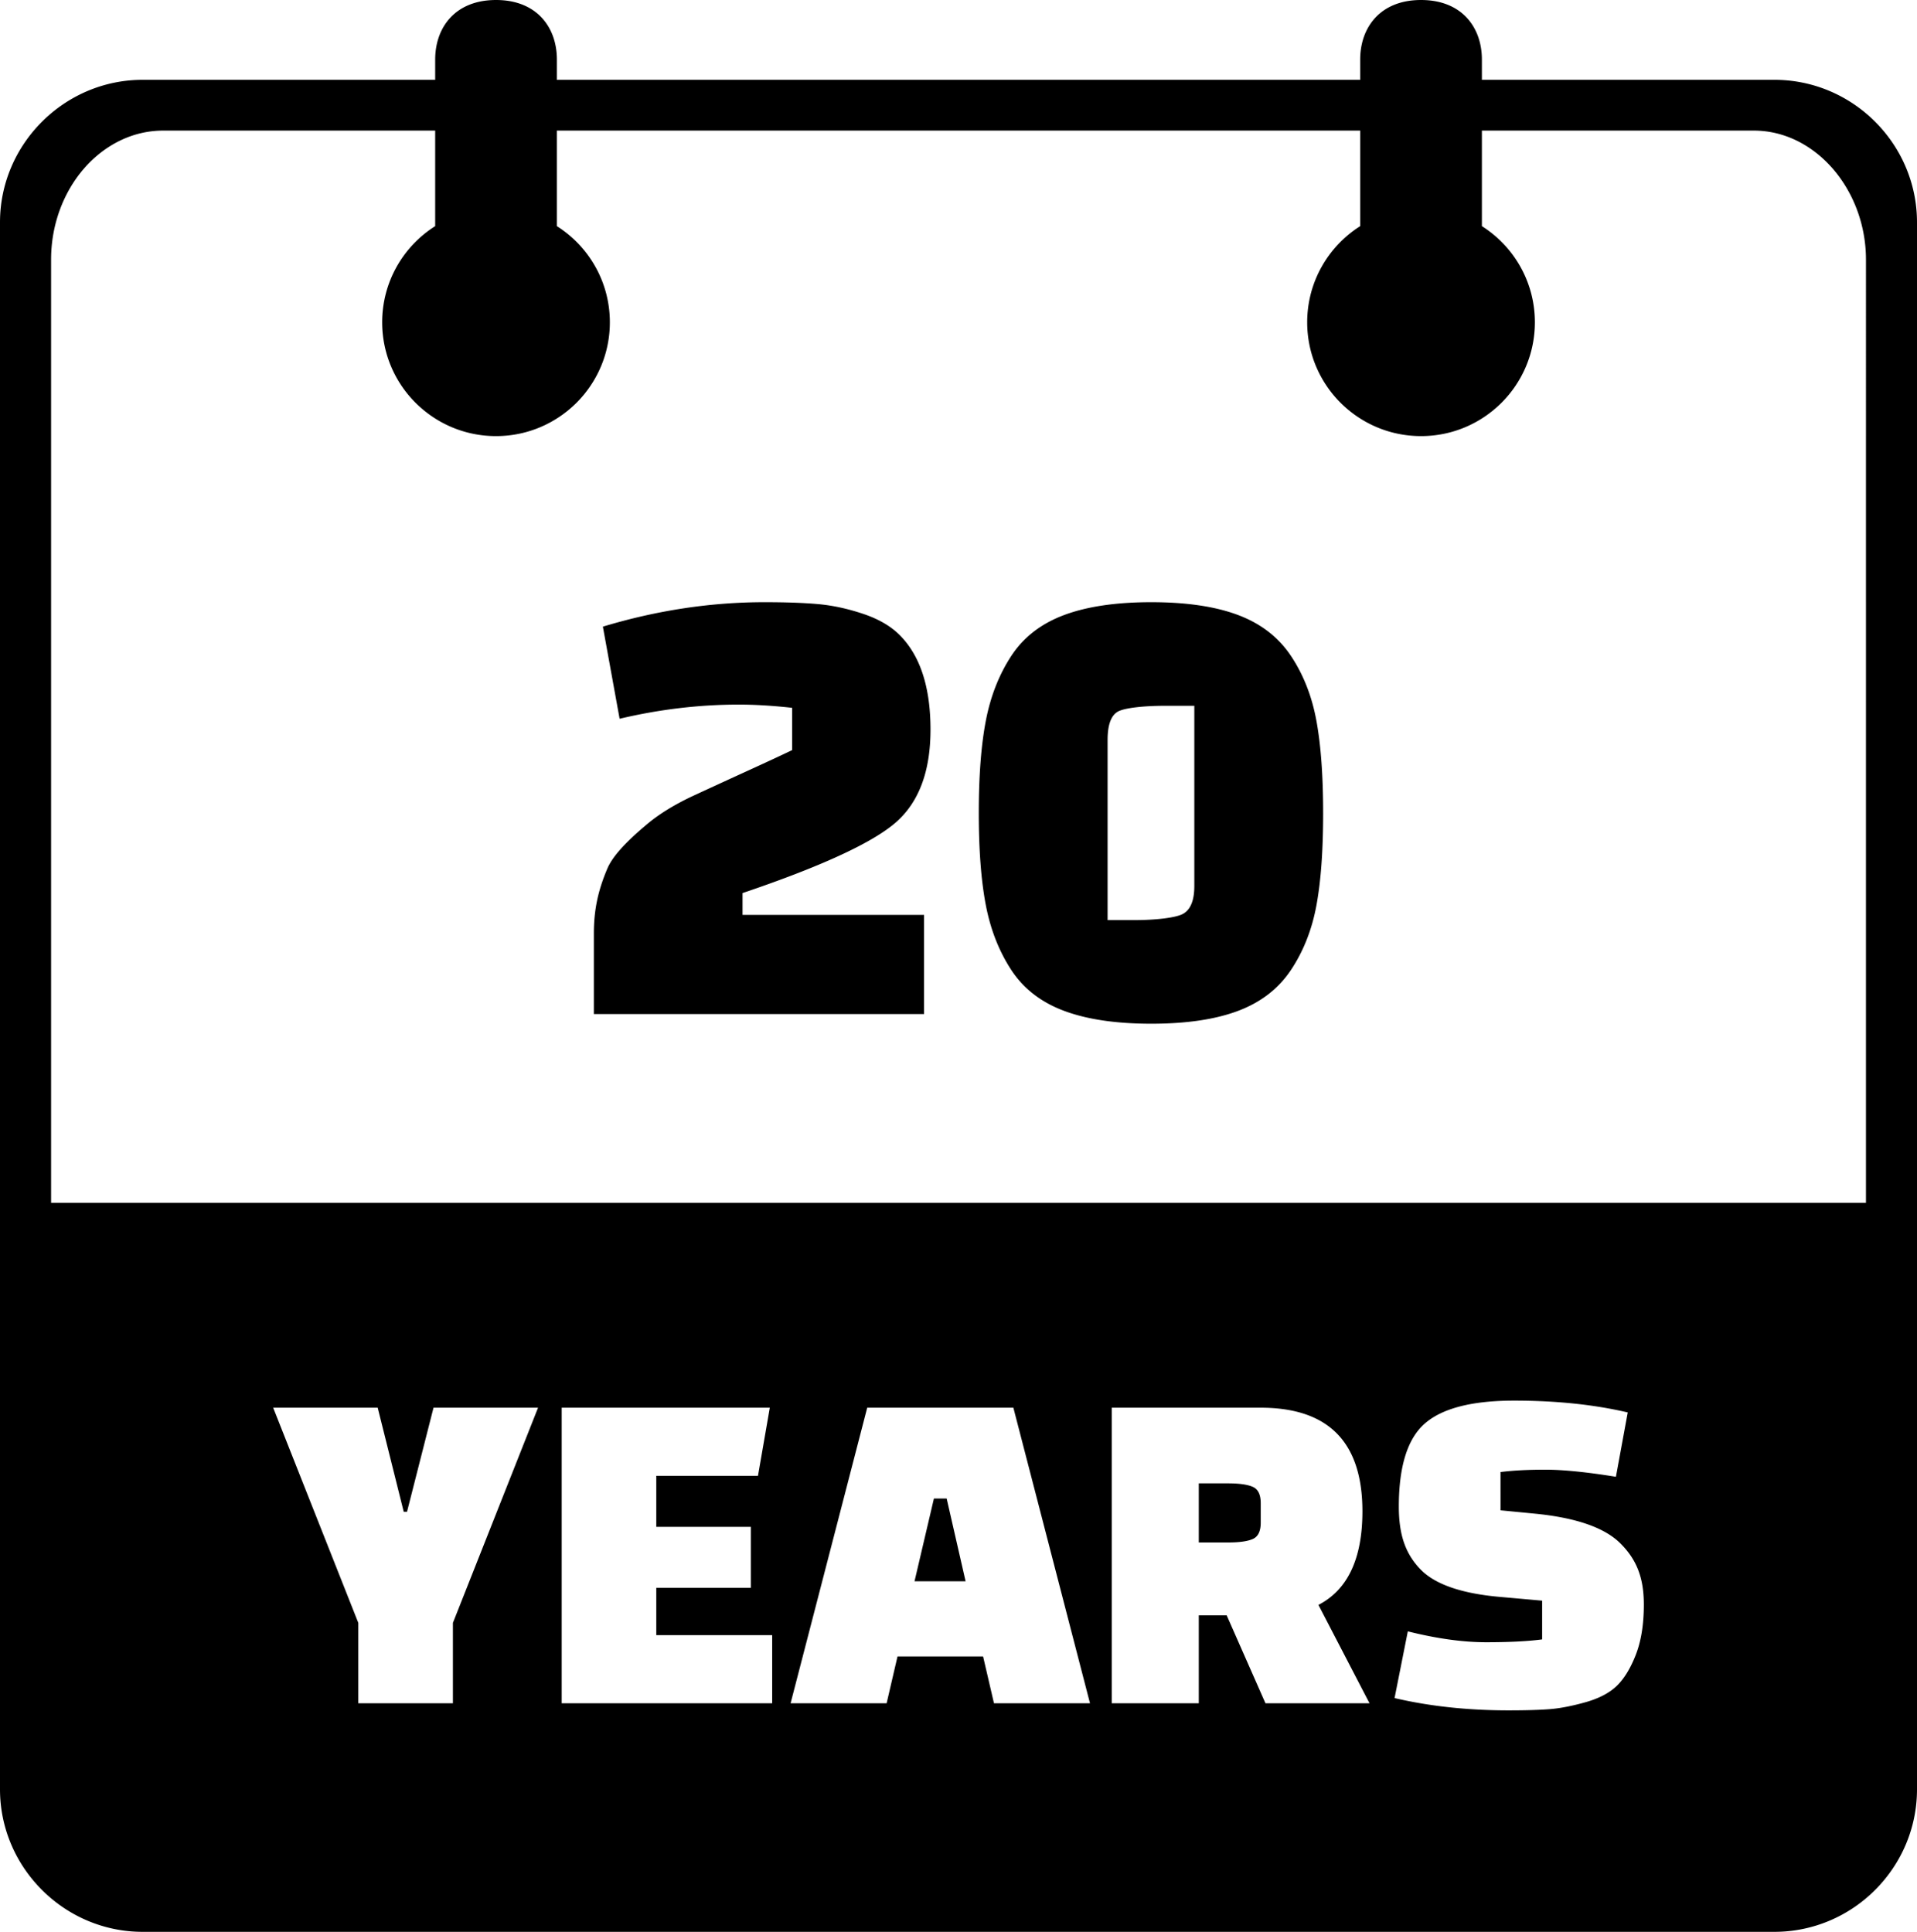 <svg xmlns="http://www.w3.org/2000/svg" shape-rendering="geometricPrecision" text-rendering="geometricPrecision" image-rendering="optimizeQuality" fill-rule="evenodd" clip-rule="evenodd" viewBox="0 0 508 512.022"><path d="M508 58.931V474.25c0 20.774-17.013 37.772-37.787 37.772H37.787C17.041 512.022 0 494.982 0 474.25V58.931c0-20.732 17.041-37.773 37.787-37.773h77.534v-5.339C115.321 7.093 120.784 0 131.449 0c10.667 0 16.128 7.093 16.128 15.819v5.339h212.866v-5.339C360.443 7.093 365.906 0 376.571 0c10.67 0 16.128 7.093 16.128 15.819v5.339h77.514c20.774 0 37.787 16.998 37.787 37.773zM164.194 190.502l-4.435-24.416c14.328-4.32 28.599-6.481 42.814-6.481 5.685 0 10.433.171 14.242.511 3.81.342 7.761 1.194 11.855 2.559 4.094 1.365 7.335 3.241 9.723 5.629 5.458 5.458 8.187 13.816 8.187 25.074 0 11.258-3.184 19.559-9.552 24.904-6.368 5.344-19.786 11.485-40.255 18.421v5.776h48.101v26.292h-87.503v-21.322c0-6.368 1.129-11.479 3.582-17.251 1.413-3.326 5.092-7.24 10.746-11.94 3.102-2.578 7.193-5.117 12.367-7.505a4033.28 4033.28 0 0114.669-6.737c4.605-2.104 8.329-3.838 11.172-5.203v-11.211c-5.117-.569-9.836-.853-14.157-.853-10.462 0-20.98 1.251-31.556 3.753zm103.793 66.584c-3.241-4.946-5.487-10.66-6.738-17.142-1.251-6.482-1.876-14.64-1.876-24.477 0-9.836.625-17.995 1.876-24.477 1.251-6.482 3.497-12.196 6.738-17.142 3.241-4.947 7.903-8.558 13.987-10.832 6.084-2.274 13.788-3.411 23.112-3.411 9.325 0 17 1.137 23.027 3.411 6.027 2.274 10.689 5.885 13.987 10.832 3.298 4.946 5.544 10.66 6.738 17.142 1.194 6.482 1.791 14.669 1.791 24.562 0 9.894-.597 18.052-1.791 24.477-1.194 6.425-3.44 12.111-6.738 17.057-3.298 4.947-7.96 8.557-13.987 10.832-6.027 2.274-13.702 3.411-23.027 3.411-9.324 0-17.028-1.137-23.112-3.411-6.084-2.275-10.746-5.885-13.987-10.832zm25.524-60.979v47.76h7.164c5.117 0 10.699-.54 12.746-1.62 2.046-1.081 3.07-3.554 3.07-7.42v-47.76h-8.017c-5.002 0-10.415.512-12.234 1.535-1.819 1.023-2.729 3.526-2.729 7.505zM147.577 59.939c8.434 5.348 14.032 14.763 14.032 25.479 0 16.66-13.505 30.167-30.165 30.167-16.66 0-30.167-13.507-30.167-30.167 0-10.721 5.604-20.139 14.044-25.485V34.614H43.243c-16.35 0-29.705 15.432-29.705 34.208v249.967h480.938V68.833c0-18.491-13.37-34.219-29.714-34.219h-72.063v25.322c8.437 5.347 14.039 14.763 14.039 25.482 0 16.66-13.507 30.167-30.167 30.167-16.66 0-30.167-13.507-30.167-30.167 0-10.719 5.602-20.135 14.039-25.482V34.614H147.577v25.325zM100.09 373.104l6.894 27.575h.877l7.019-27.575h27.7l-22.561 57.029v21.308H94.951v-21.308L72.39 373.104h27.7zm98.892 47.757h-25.067v12.526h30.707v18.054h-55.775v-78.337h55.149l-3.134 18.054h-26.947v13.529h25.067v16.174zm35.97 30.58h-25.446l20.304-78.337h38.73l20.305 78.337h-25.446l-2.884-12.409h-22.68l-2.883 12.409zm12.534-54.272l-5.139 21.934h13.531l-5.014-21.934h-3.378zm115.431 54.272h-27.574l-10.278-23.313h-7.39v23.313h-23.067v-78.337h39.481c17.965 0 26.948 9.15 26.948 27.449 0 12.534-3.886 20.806-11.656 24.817l13.536 26.071zm-45.242-58.283v15.668h7.766c3.008 0 5.202-.315 6.58-.94 1.378-.626 2.068-2.068 2.068-4.324v-5.139c0-2.256-.69-3.699-2.068-4.325-1.378-.625-3.574-.94-6.58-.94h-7.766zm51.882 56.904l3.51-17.681c7.687 1.922 14.602 2.884 20.743 2.884 6.142 0 11.093-.251 14.853-.753v-10.267l-11.28-1.003c-10.194-.906-17.193-3.363-20.995-7.332-3.802-3.969-5.702-8.839-5.702-16.61 0-10.696 2.318-18.049 6.956-22.06 4.637-4.01 12.513-6.016 23.626-6.016 11.114 0 21.141 1.045 30.081 3.134l-3.133 17.054c-7.771-1.254-13.996-1.88-18.676-1.88-4.679 0-8.648.209-11.907.626V400.3l9.025.877c10.948 1.064 18.509 3.699 22.686 7.834s6.267 8.881 6.267 16.234c0 5.264-.71 9.714-2.131 13.349-1.42 3.635-3.113 6.393-5.076 8.272-1.963 1.879-4.743 3.322-8.335 4.324-3.593 1.002-6.747 1.608-9.463 1.817-2.716.21-6.33.314-10.842.314-10.863 0-20.932-1.086-30.207-3.259z"/></svg>